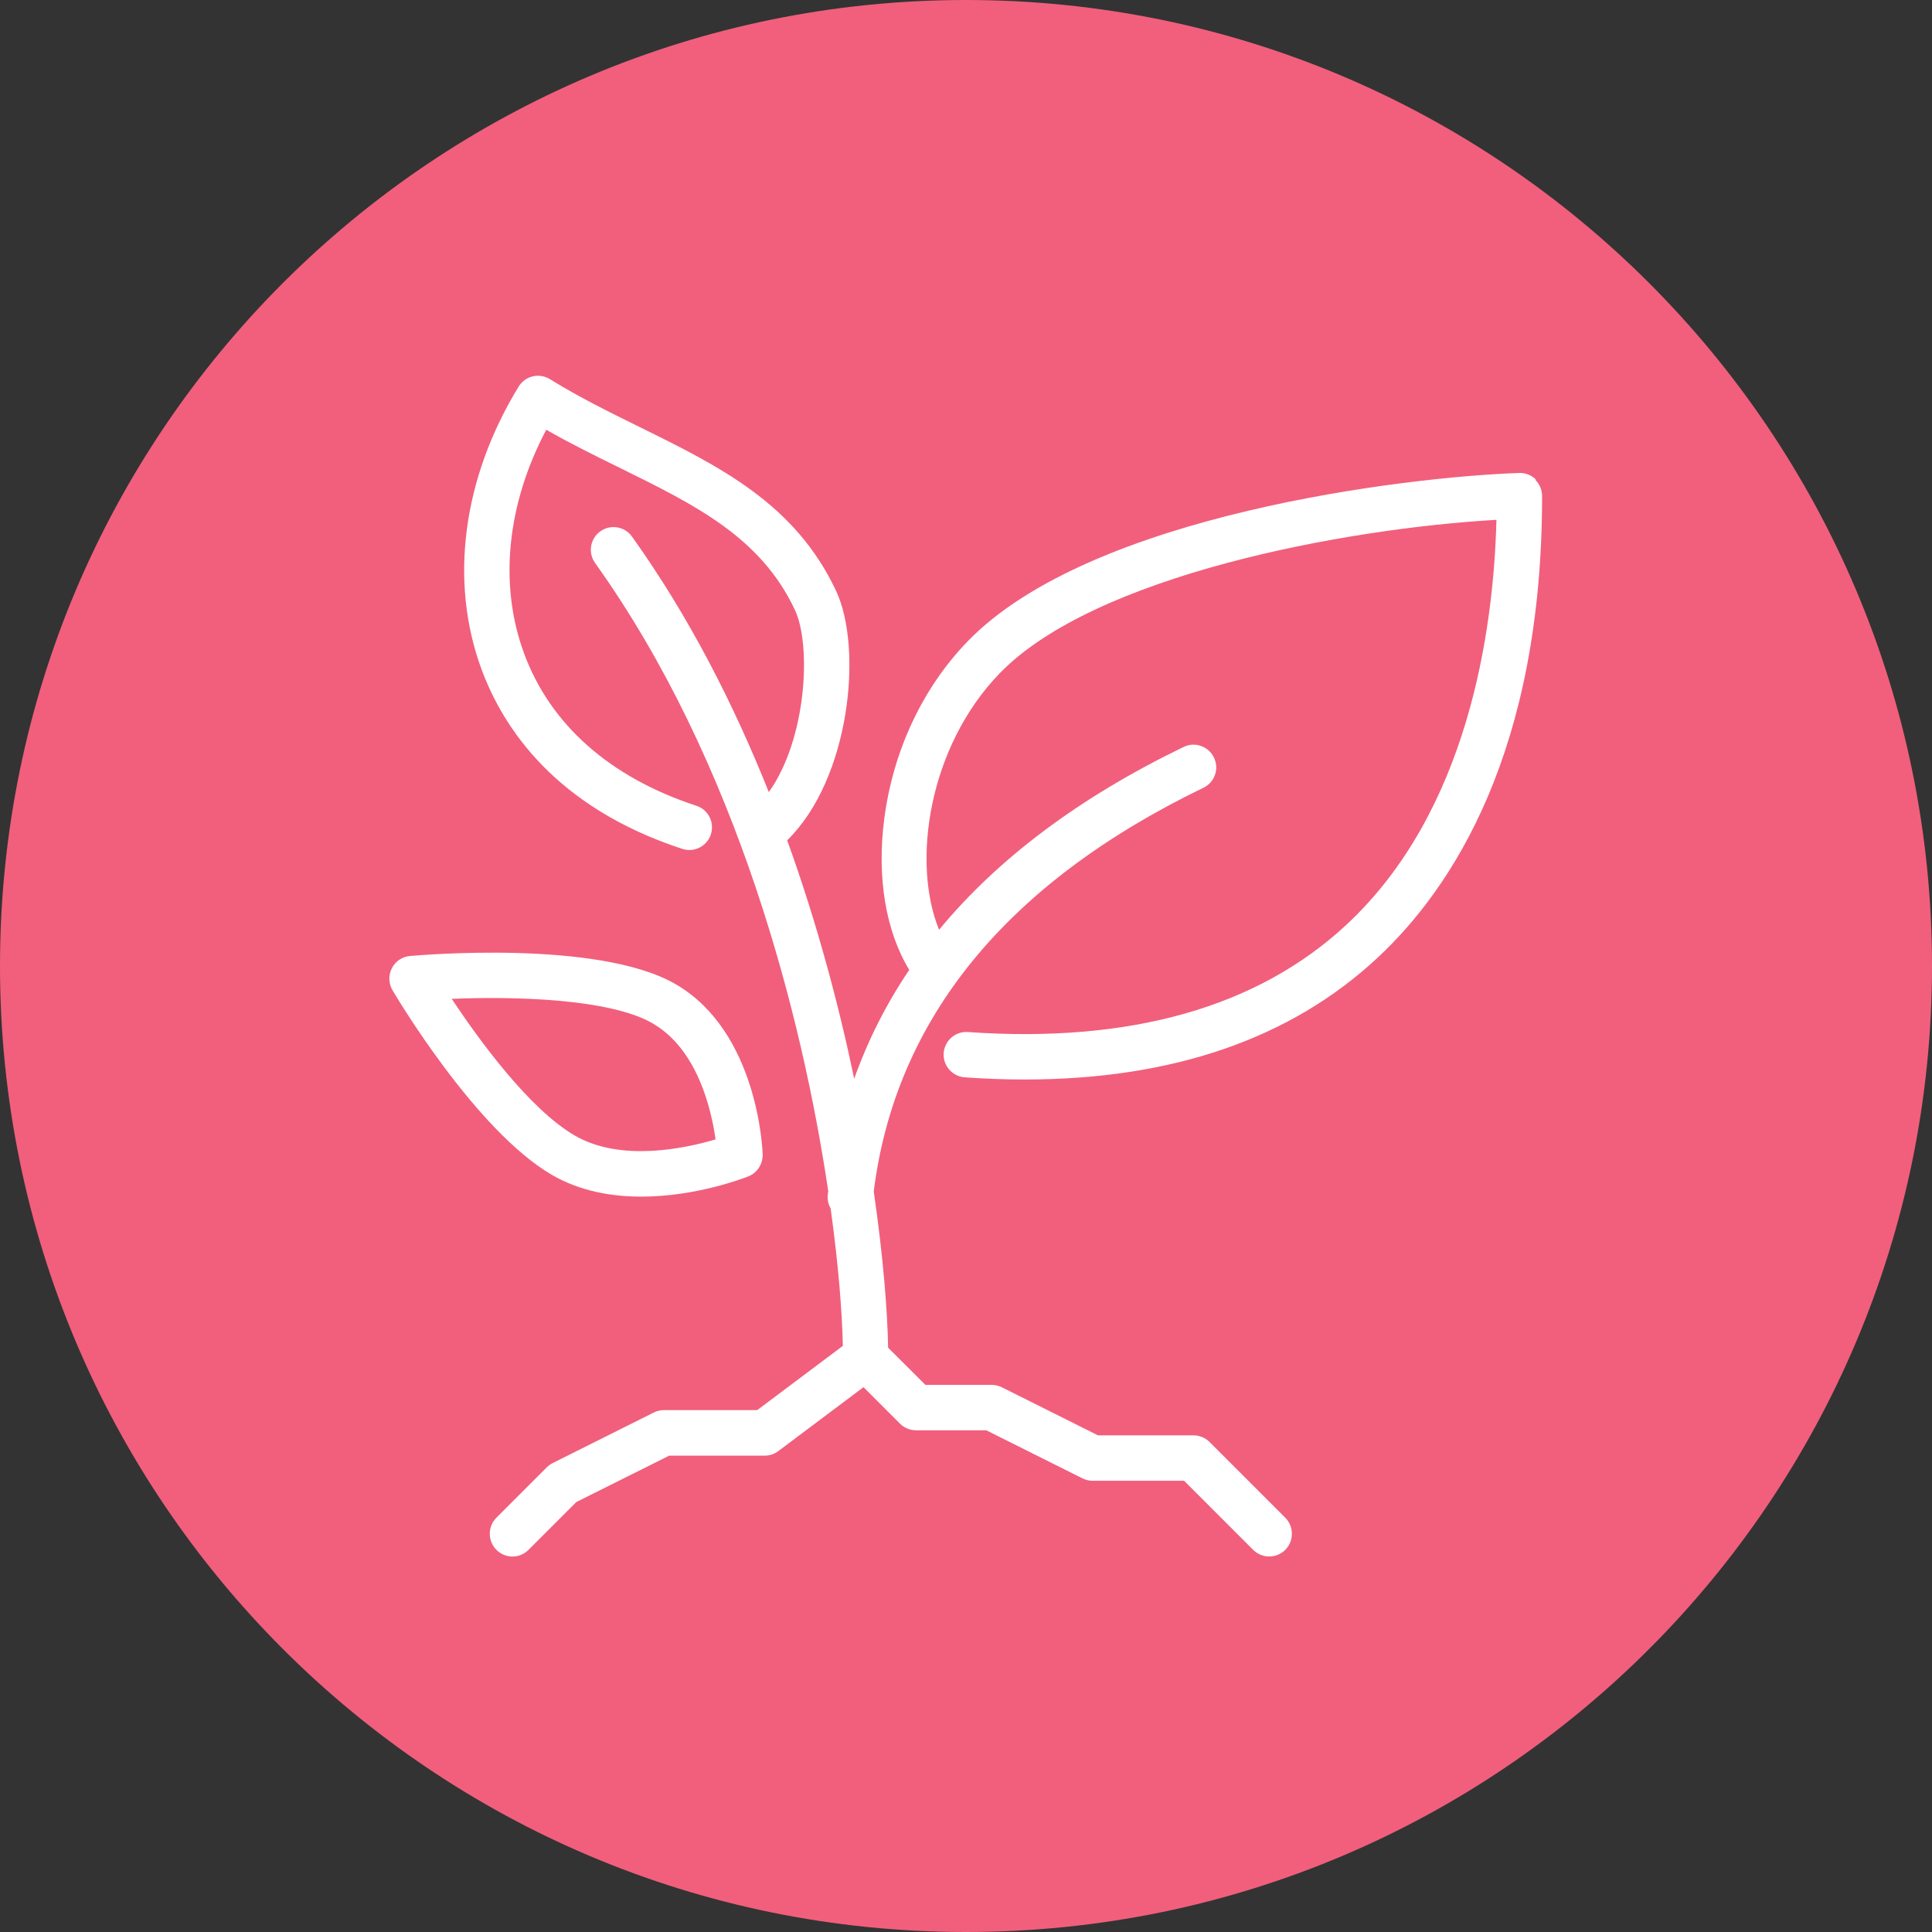 <svg xmlns="http://www.w3.org/2000/svg" id="Layer_2" data-name="Layer 2" viewBox="0 0 160 160"><rect x="0" y="0" width="160" height="160" fill="#333333" stroke="none"/><defs><style> .cls-1 { fill: #f15f7c; } .cls-2 { fill: #fff; } </style></defs><g id="Preview"><g><path class="cls-1" d="M80,160c44.18,0,80-35.82,80-80S124.18,0,80,0,0,35.82,0,80s35.82,80,80,80"></path><path class="cls-2" d="M127.19,39.7c-.37-.35-.86-.55-1.37-.53-9.25.31-35.5,3.41-45.69,13.95-3.72,3.84-6.17,9.06-6.9,14.69-.63,4.86.13,9.33,2.07,12.51-1.91,2.83-3.43,5.84-4.56,9.02-1.28-6.14-3.08-12.91-5.55-19.75,5.22-5.1,6.29-15.92,4.04-20.68-3.4-7.21-9.63-10.28-16.23-13.53-2.47-1.22-5.02-2.47-7.46-3.98-.43-.26-.94-.35-1.42-.23-.49.12-.91.42-1.17.85-4.63,7.57-5.76,16.08-3.09,23.36,1.8,4.91,6.15,11.48,16.64,14.92.99.32,2.05-.21,2.37-1.2.32-.99-.21-2.05-1.2-2.37-7.17-2.35-12.11-6.73-14.28-12.65-2.09-5.69-1.41-12.34,1.85-18.49,2.05,1.17,4.1,2.18,6.1,3.16,6.25,3.08,11.66,5.74,14.49,11.76,1.38,2.93.98,10.69-2.16,15.09-2.92-7.31-6.63-14.59-11.33-21.16-.6-.85-1.78-1.04-2.62-.44-.85.6-1.04,1.78-.44,2.62,11.81,16.52,17.17,37.62,19.31,52.02-.01.1-.03.2-.04.3-.04.41.05.8.24,1.14.66,4.78.96,8.73,1.01,11.38l-7.09,5.32h-7.73c-.29,0-.58.07-.84.2l-8.36,4.18c-.18.09-.35.21-.49.35l-4.18,4.18c-.73.73-.73,1.93,0,2.66.73.74,1.93.74,2.66,0l3.96-3.96,7.69-3.84h7.91c.41,0,.8-.13,1.13-.38l7.05-5.29,3.02,3.02c.35.35.83.55,1.33.55h5.82l7.96,3.98c.26.13.55.2.84.2h7.58l5.72,5.72c.37.37.85.55,1.33.55s.96-.18,1.33-.55c.73-.73.73-1.92,0-2.66l-6.27-6.27c-.35-.35-.83-.55-1.33-.55h-7.91l-7.96-3.98c-.26-.13-.55-.2-.84-.2h-5.49l-3.09-3.08c-.05-2.92-.39-7.44-1.19-12.94,1.79-14.28,10.97-25.53,27.3-33.43.94-.45,1.33-1.58.87-2.51-.45-.93-1.58-1.33-2.51-.87-8.6,4.16-15.36,9.22-20.25,15.14-2.28-5.57-.89-15.14,5.02-21.24,7.86-8.12,28.56-11.99,41.14-12.71-.24,9.22-2.34,24.13-12.4,33.51-7.35,6.85-17.9,9.85-31.37,8.91-1.04-.08-1.93.71-2.01,1.74-.07,1.04.71,1.93,1.74,2.01,1.7.12,3.36.18,4.98.18,12.22,0,22.03-3.38,29.22-10.09,6.22-5.8,13.62-17.14,13.62-38.23,0-.51-.21-1-.57-1.35"></path><path class="cls-2" d="M54.06,84.76c3.73,2.16,4.86,7.18,5.2,9.6-2.46.73-7.83,1.91-11.66-.32-3.77-2.19-7.94-7.93-10.19-11.32,5.08-.21,13.07-.04,16.66,2.04M45.71,97.3c2.32,1.35,4.95,1.8,7.4,1.8,4.61,0,8.61-1.58,8.87-1.68.73-.29,1.2-1.02,1.18-1.81-.01-.41-.4-10.15-7.2-14.1-6.42-3.73-21.38-2.39-22.01-2.34-.64.06-1.21.44-1.5,1.02-.29.57-.27,1.26.05,1.81.28.47,6.88,11.62,13.21,15.3"></path></g></g></svg>